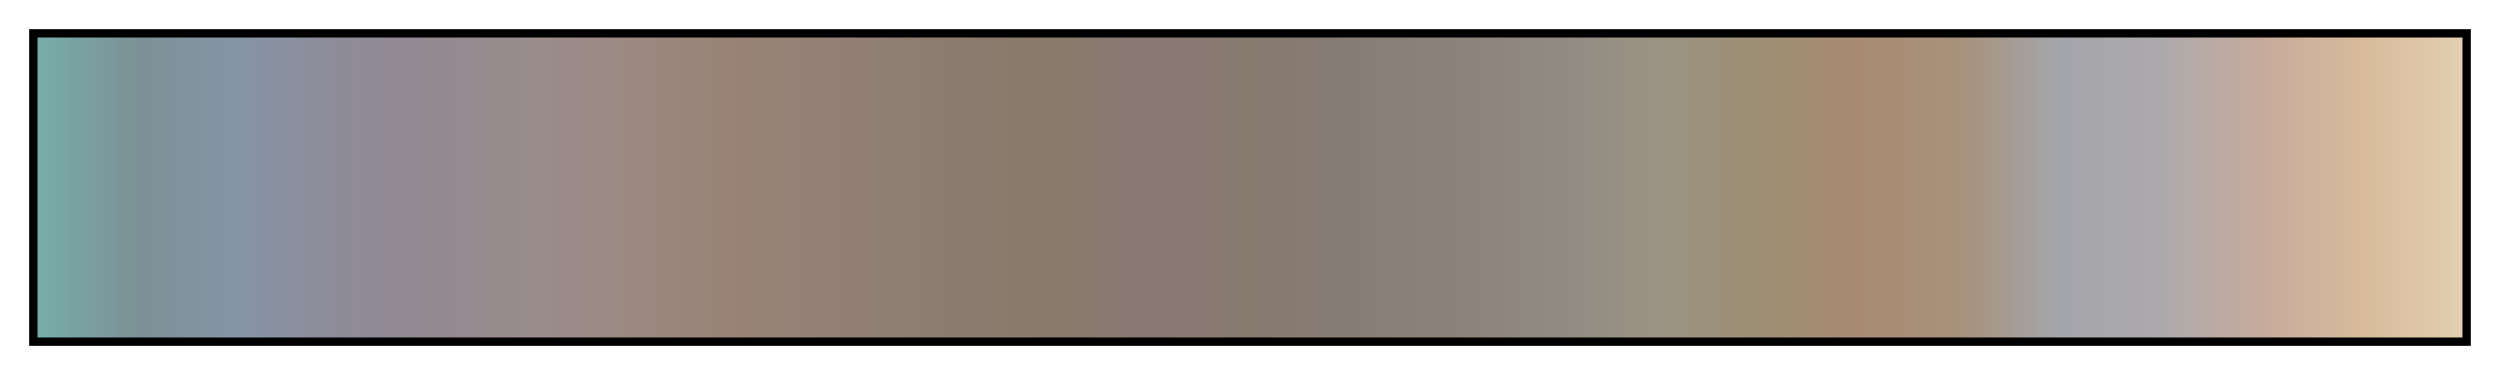 <svg height="45" viewBox="0 0 300 45" width="300" xmlns="http://www.w3.org/2000/svg" xmlns:xlink="http://www.w3.org/1999/xlink"><linearGradient id="a" gradientUnits="objectBoundingBox" spreadMethod="pad" x1="0%" x2="100%" y1="0%" y2="0%"><stop offset="0" stop-color="#77adaa"/><stop offset=".021" stop-color="#7a9fa0"/><stop offset=".042" stop-color="#7c9196"/><stop offset=".062" stop-color="#81939e"/><stop offset=".083" stop-color="#8595a6"/><stop offset=".104" stop-color="#8a909f"/><stop offset=".125" stop-color="#8e8b99"/><stop offset=".146" stop-color="#918a95"/><stop offset=".167" stop-color="#938990"/><stop offset=".188" stop-color="#978b8e"/><stop offset=".208" stop-color="#9a8c8b"/><stop offset=".229" stop-color="#9b8a86"/><stop offset=".25" stop-color="#9b8880"/><stop offset=".271" stop-color="#99857a"/><stop offset=".292" stop-color="#978274"/><stop offset=".312" stop-color="#958175"/><stop offset=".333" stop-color="#928076"/><stop offset=".354" stop-color="#8f7e73"/><stop offset=".375" stop-color="#8c7c70"/><stop offset=".396" stop-color="#8a7b6d"/><stop offset=".417" stop-color="#887a69"/><stop offset=".438" stop-color="#87796f"/><stop offset=".458" stop-color="#877874"/><stop offset=".479" stop-color="#877971"/><stop offset=".5" stop-color="#867a6f"/><stop offset=".521" stop-color="#877b72"/><stop offset=".542" stop-color="#877d75"/><stop offset=".562" stop-color="#898077"/><stop offset=".583" stop-color="#8b8279"/><stop offset=".604" stop-color="#8e867e"/><stop offset=".625" stop-color="#918a83"/><stop offset=".646" stop-color="#958e83"/><stop offset=".667" stop-color="#9a9384"/><stop offset=".688" stop-color="#9c917c"/><stop offset=".708" stop-color="#9d8f74"/><stop offset=".729" stop-color="#a38d73"/><stop offset=".75" stop-color="#a88b72"/><stop offset=".771" stop-color="#a88e76"/><stop offset=".792" stop-color="#a8917a"/><stop offset=".812" stop-color="#a69b92"/><stop offset=".833" stop-color="#a4a6ab"/><stop offset=".854" stop-color="#a8a7ab"/><stop offset=".875" stop-color="#ada9ac"/><stop offset=".896" stop-color="#baaaa4"/><stop offset=".917" stop-color="#c6ab9c"/><stop offset=".938" stop-color="#cfb39c"/><stop offset=".958" stop-color="#d7bb9b"/><stop offset=".979" stop-color="#ddc5a6"/><stop offset="1" stop-color="#e3d0b2"/></linearGradient><path d="m4 4h292v37h-292z" fill="url(#a)" stroke="#000"/></svg>